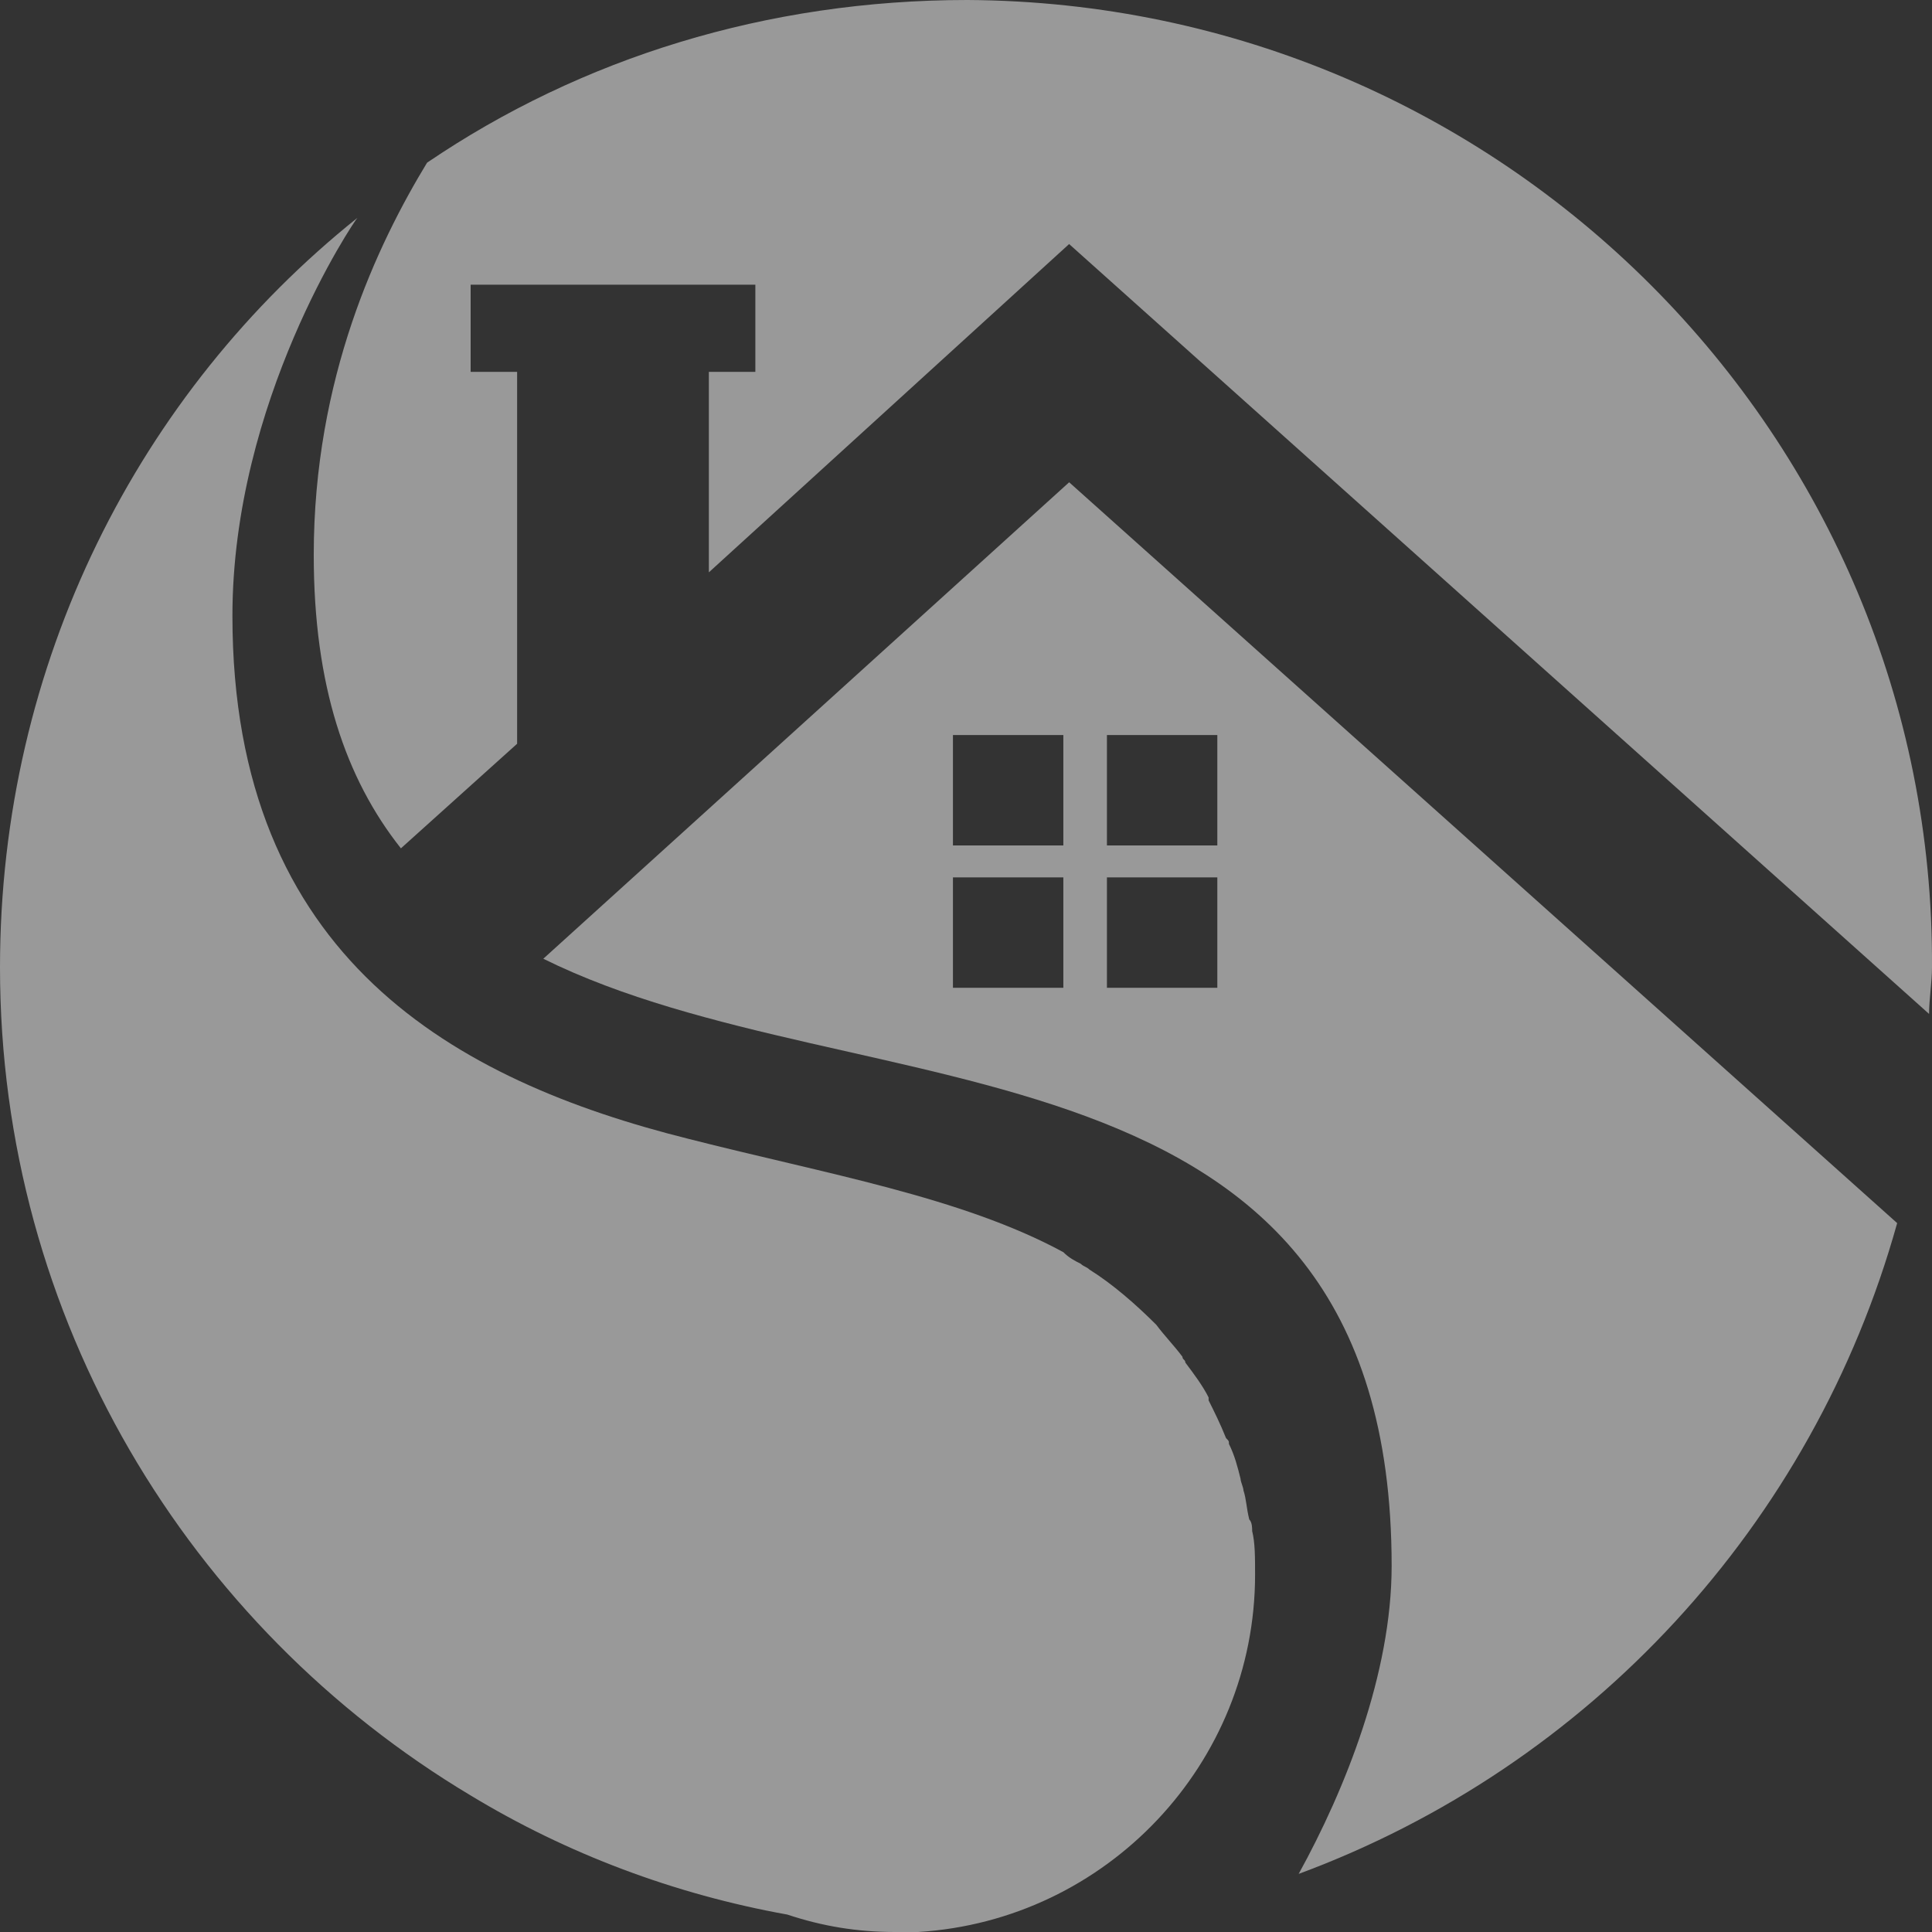 <svg xmlns="http://www.w3.org/2000/svg" width="481" height="481" viewBox="0 0 481 481" fill="none"><rect x="0" y="0" width="481" height="481" fill="#333333" stroke="none"/><path fill-rule="evenodd" clip-rule="evenodd" d="M311.747 381.184C311.747 380.46 311.747 379.014 311.023 378.29C310.3 375.397 310.3 373.227 309.577 371.057C309.577 370.334 308.854 368.887 308.854 368.164C308.13 365.271 307.407 362.378 305.96 359.484C305.96 358.761 305.96 358.761 305.237 358.038C303.79 354.421 302.344 351.528 300.897 348.635C300.897 348.635 300.897 348.635 300.897 347.911C299.451 345.018 297.281 342.125 295.111 339.232C295.111 338.508 294.387 338.508 294.387 337.785C292.217 334.892 290.047 332.722 287.878 329.829C282.814 324.766 277.028 319.702 271.241 316.086C270.518 315.363 269.795 315.363 269.071 314.639C267.625 313.916 266.178 313.193 264.732 311.746C239.416 298.003 205.42 292.217 171.425 283.537C113.56 269.071 57.865 238.692 57.865 153.342C57.865 99.817 88.244 54.972 88.967 54.248C34.719 97.647 0 164.915 0 240.862C0 328.382 47.015 405.053 117.176 447.005C141.046 461.471 167.808 471.597 196.017 476.66C204.697 479.553 213.377 481 222.78 481C224.95 481 226.396 481 228.566 481C275.581 478.107 312.47 439.048 312.47 392.033C312.47 387.693 312.47 384.077 311.747 381.184Z" fill="white" fill-opacity="0.5"></path><path fill-rule="evenodd" clip-rule="evenodd" d="M266.182 120.069L135.263 238.691C214.104 277.75 346.47 253.881 346.47 389.863C346.47 416.625 334.897 445.557 323.324 466.533C395.655 439.771 451.35 379.736 472.326 304.512L266.182 120.069ZM264.736 245.924H237.25V218.439H264.736V245.924ZM264.736 210.482H237.25V182.996H264.736V210.482ZM303.071 245.924H275.585V218.439H303.071V245.924ZM303.071 210.482H275.585V182.996H303.071V210.482Z" fill="white" fill-opacity="0.5"></path><path fill-rule="evenodd" clip-rule="evenodd" d="M128.744 185.167V92.583H117.171V70.884H188.056V92.583H176.483V142.492L266.173 60.758L480.273 252.434C480.273 248.818 480.996 244.478 480.996 240.862C481.72 108.496 373.946 0.723 240.857 0C190.949 0 144.657 14.466 106.322 40.505C94.025 60.758 78.112 94.03 78.112 138.152C78.112 170.701 86.069 193.847 99.812 211.206L128.744 185.167Z" fill="white" fill-opacity="0.5"></path></svg>